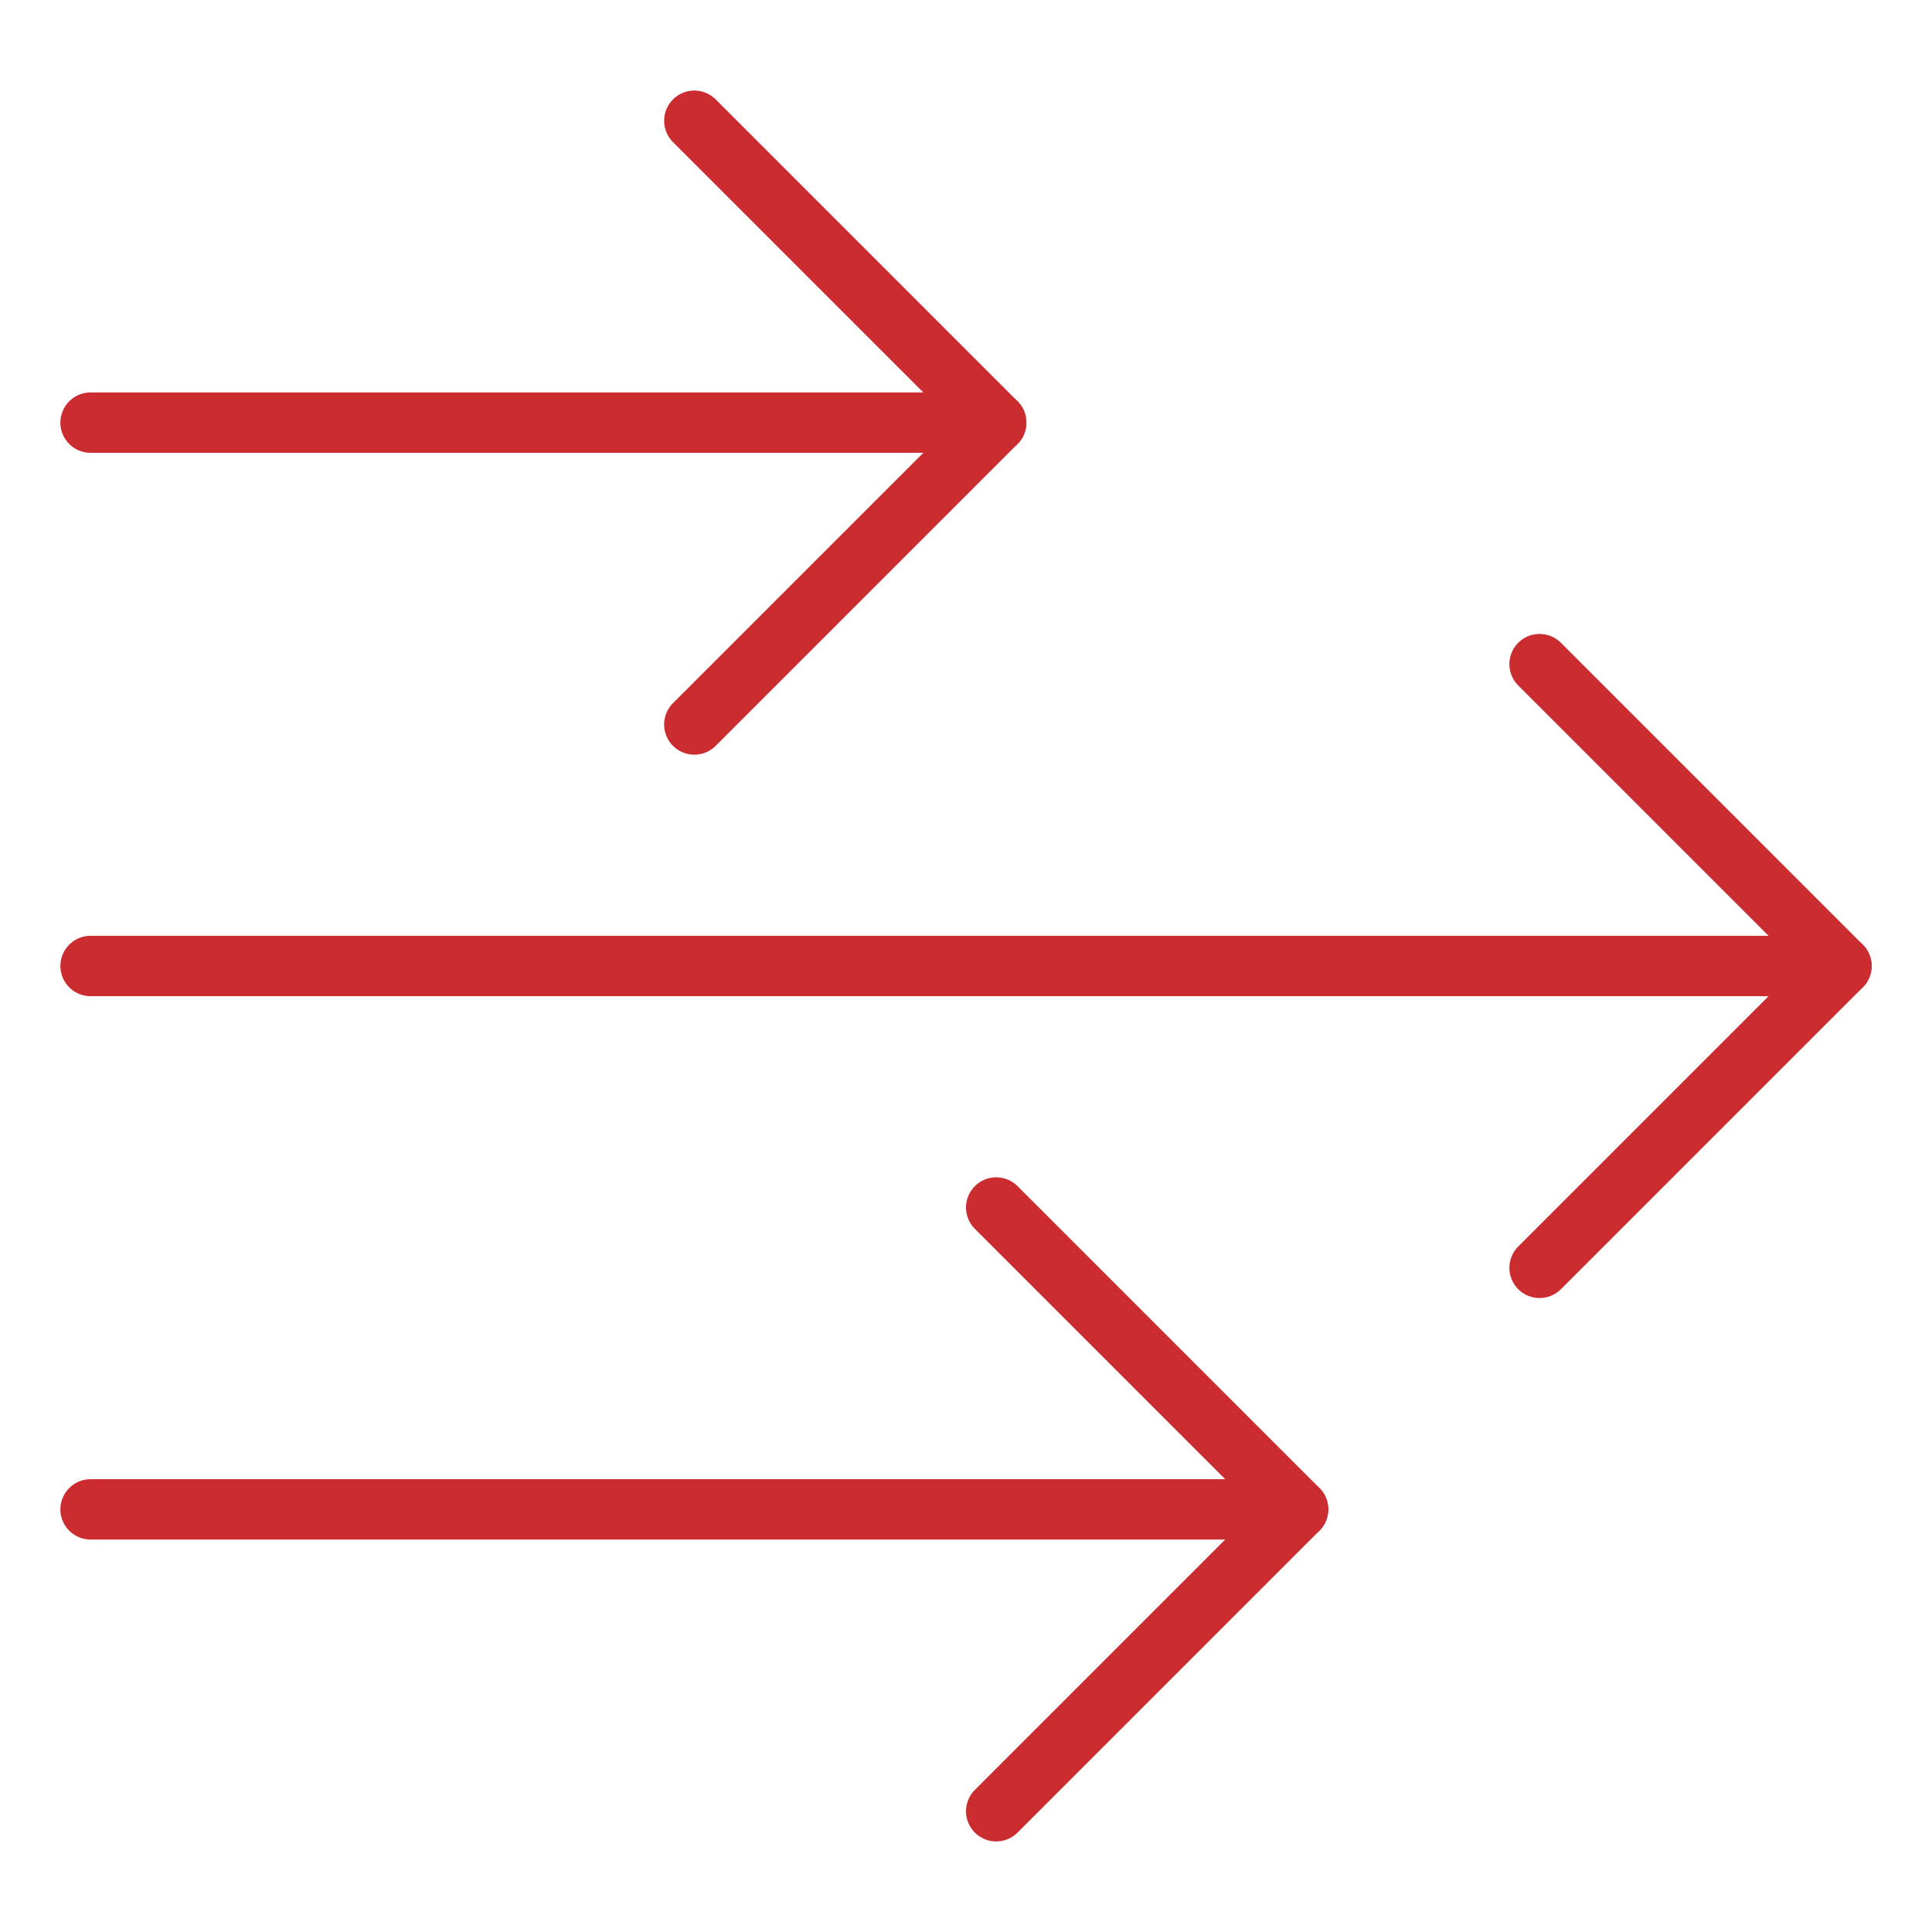 <svg xmlns="http://www.w3.org/2000/svg" viewBox="0 0 64 64"><title>arrows same direction</title><g stroke-linecap="round" stroke-width="2" fill="none" stroke="#cb2c30" stroke-linejoin="round" class="nc-icon-wrapper"><line data-cap="butt" x1="3" y1="32" x2="61" y2="32"></line> <line data-cap="butt" x1="3" y1="14" x2="33" y2="14" stroke="#cb2c30"></line> <line data-cap="butt" x1="3" y1="50" x2="43" y2="50" stroke="#cb2c30"></line> <polyline points="51,22 61,32 51,42 "></polyline> <polyline points=" 23,4 33,14 23,24 " stroke="#cb2c30"></polyline> <polyline points=" 33,40 43,50 33,60 " stroke="#cb2c30"></polyline></g></svg>